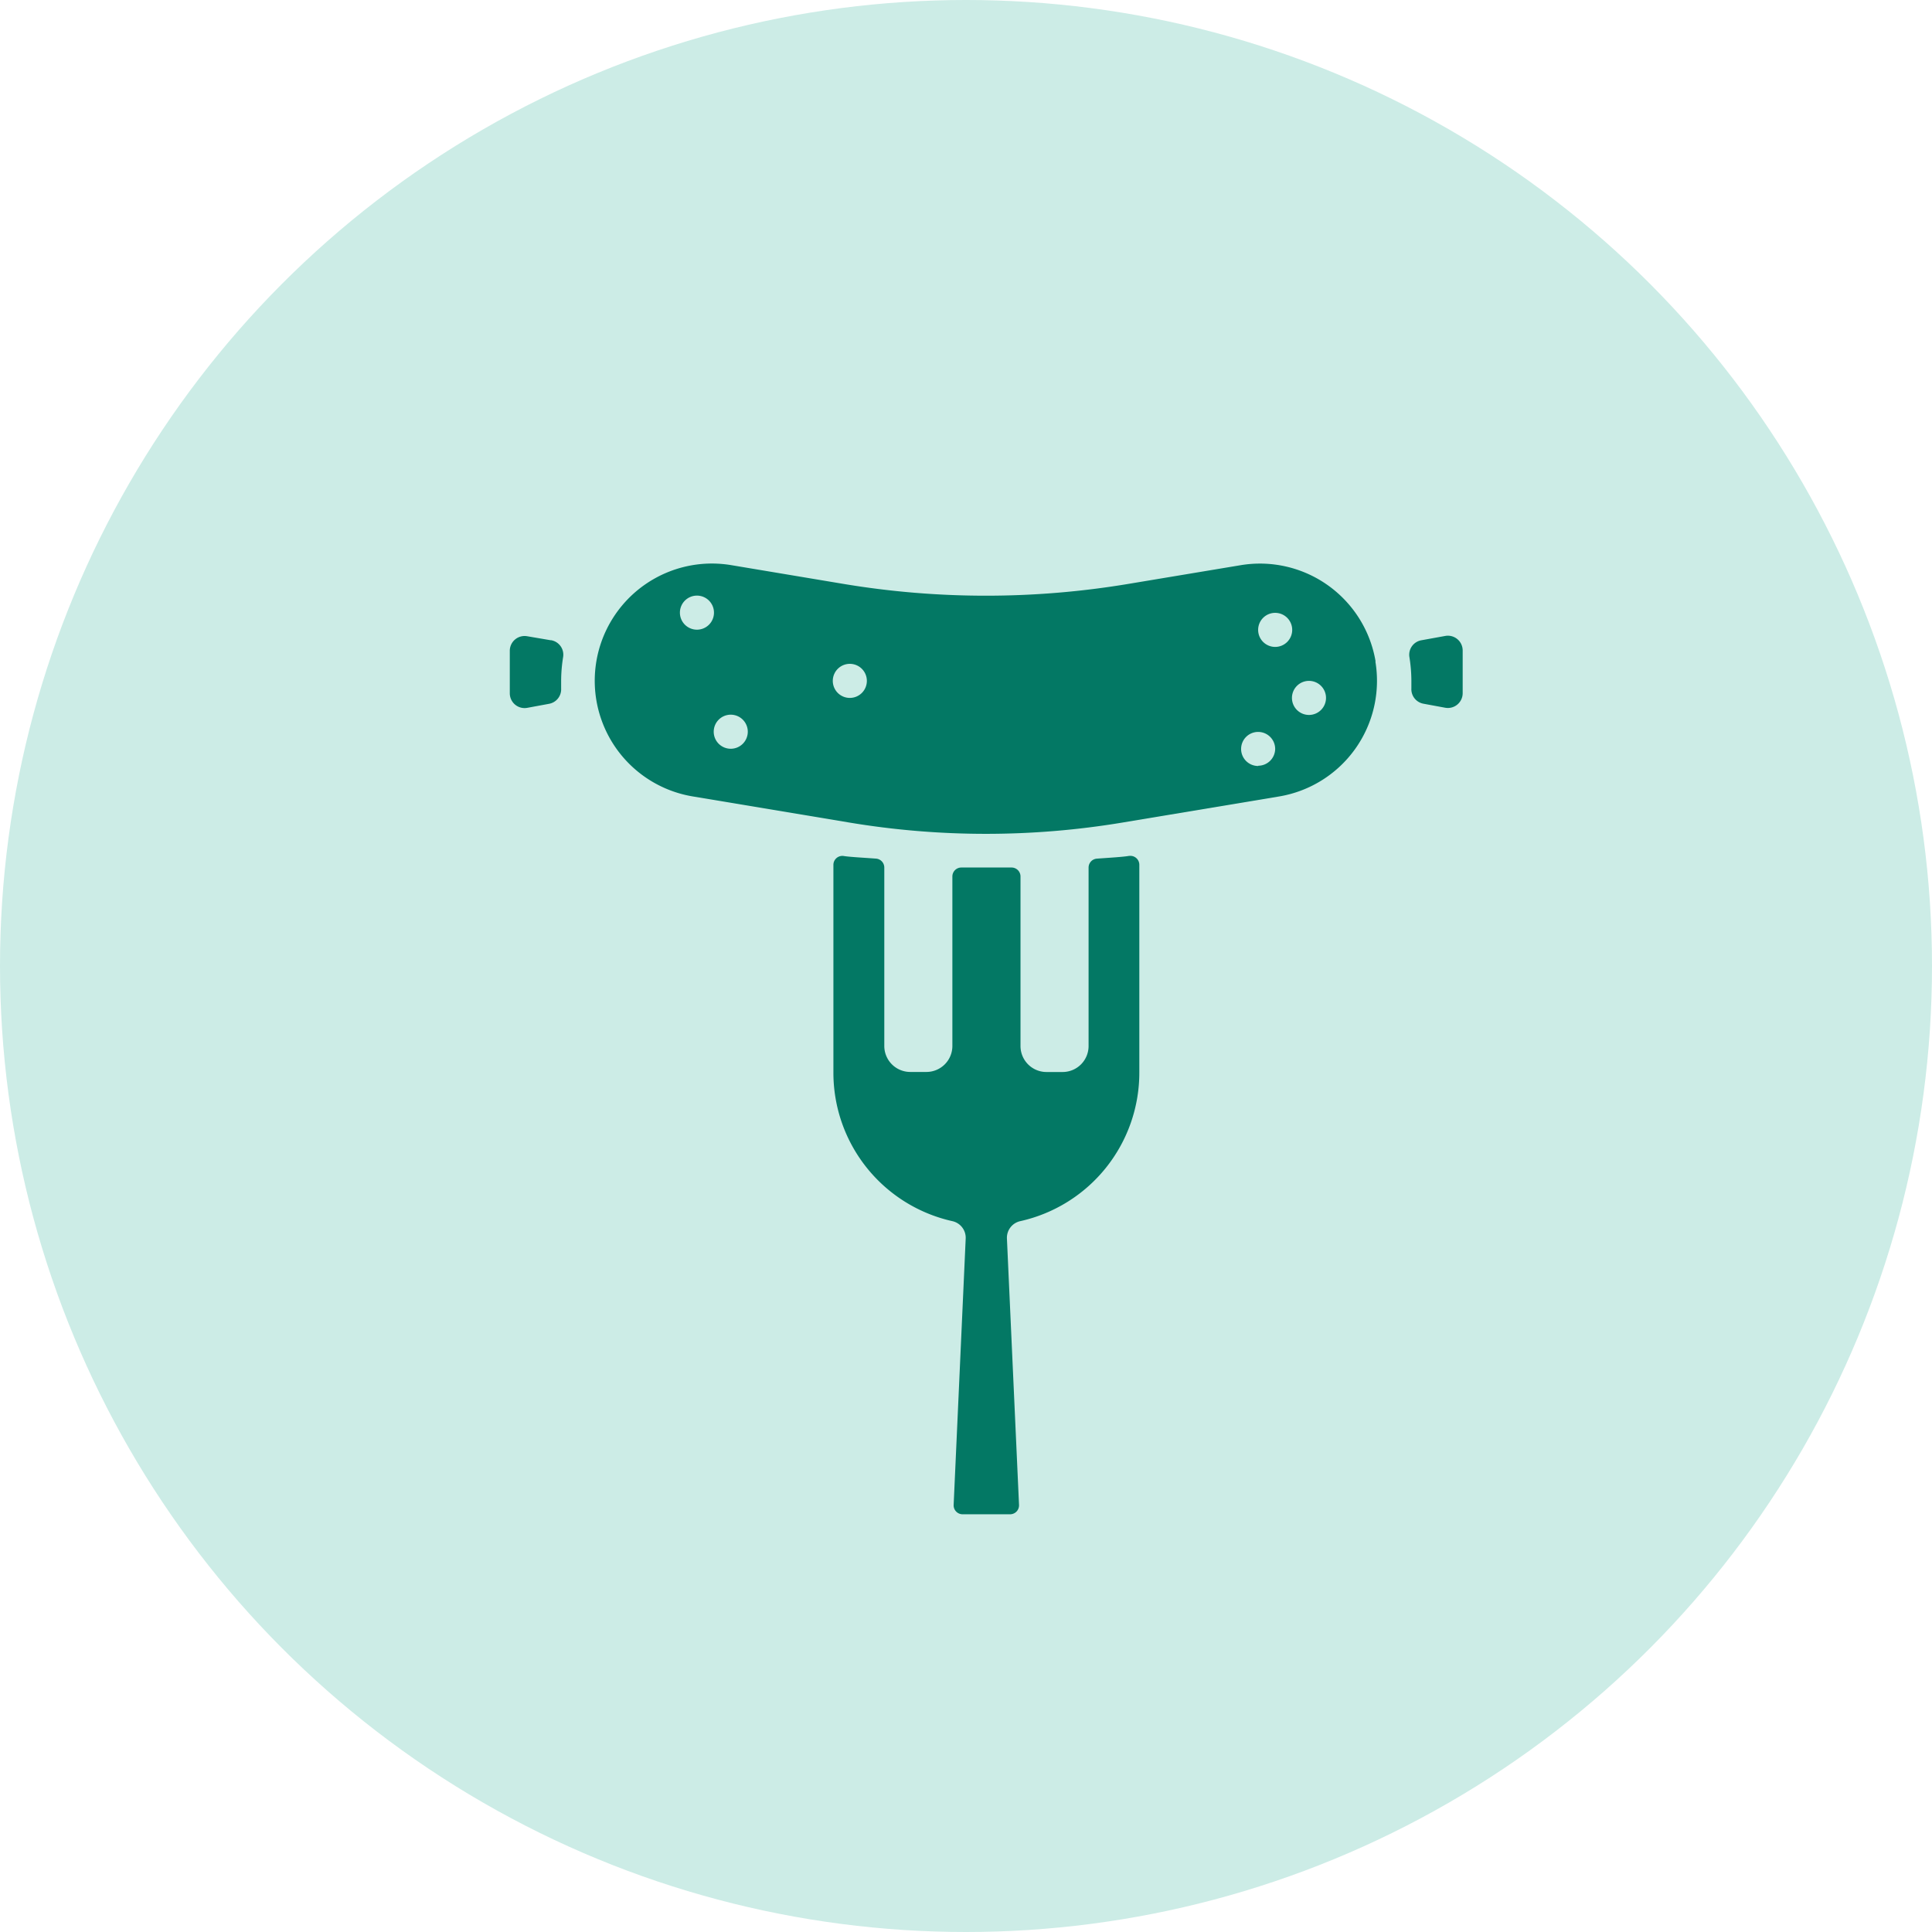 <svg xmlns="http://www.w3.org/2000/svg" width="38" height="38" viewBox="0 0 38 38">
  <g id="Group_1374" data-name="Group 1374" transform="translate(10353 10397)">
    <circle id="Ellipse_102" data-name="Ellipse 102" cx="19" cy="19" r="19" transform="translate(-10353 -10397)" fill="#ccece6"/>
    <g id="Group_414" data-name="Group 414" transform="translate(-10342.973 -10385.916)">
      <g id="Group_407" data-name="Group 407" transform="translate(6.367 5.748)">
        <g id="Group_406" data-name="Group 406" transform="translate(0 0)">
          <path id="Path_199" data-name="Path 199" d="M157.819,137.888c-.116.021-.425.038-.633.054a.176.176,0,0,0-.158.176v3.509a.511.511,0,0,1-.511.511H156.2a.511.511,0,0,1-.511-.511v-3.335a.176.176,0,0,0-.177-.176h-.986a.176.176,0,0,0-.177.176v3.334a.511.511,0,0,1-.511.511h-.317a.511.511,0,0,1-.511-.511v-3.509a.176.176,0,0,0-.162-.176c-.21-.016-.519-.032-.633-.051h0a.176.176,0,0,0-.206.173v4.074a2.992,2.992,0,0,0,2.342,2.935.335.335,0,0,1,.26.341l-.237,5.24a.176.176,0,0,0,.176.184h.934a.176.176,0,0,0,.176-.184l-.238-5.24a.335.335,0,0,1,.26-.341,2.992,2.992,0,0,0,2.344-2.935v-4.076a.176.176,0,0,0-.2-.173Z" transform="translate(-152.011 -137.885)" fill="#037864"/>
        </g>
      </g>
      <g id="Group_409" data-name="Group 409" transform="translate(0 1.425)">
        <g id="Group_408" data-name="Group 408">
          <path id="Path_200" data-name="Path 200" d="M.806,34.539.342,34.46A.291.291,0,0,0,0,34.742v.84a.291.291,0,0,0,.345.286l.427-.079a.29.29,0,0,0,.238-.3q0-.079,0-.152a2.97,2.97,0,0,1,.039-.468.289.289,0,0,0-.238-.331Z" transform="translate(0 -34.455)" fill="#037864"/>
        </g>
      </g>
      <g id="Group_411" data-name="Group 411" transform="translate(1.674 0)">
        <g id="Group_410" data-name="Group 410" transform="translate(0)">
          <path id="Path_201" data-name="Path 201" d="M55.359,2.378A2.306,2.306,0,0,0,52.709.484L50.5.852a17.03,17.03,0,0,1-5.611,0L42.688.484a2.347,2.347,0,0,0-.38-.032,2.306,2.306,0,0,0-.378,4.581L45,5.545a16.355,16.355,0,0,0,5.39,0l3.074-.512a2.306,2.306,0,0,0,1.891-2.654Zm-13.683-.96h0a.335.335,0,0,1,.335-.335h0a.335.335,0,0,1,.335.335h0a.335.335,0,0,1-.335.335h0A.335.335,0,0,1,41.676,1.418Zm1,2.677h0a.335.335,0,0,1-.335-.335h0a.335.335,0,0,1,.335-.335h0a.335.335,0,0,1,.335.335h0a.335.335,0,0,1-.335.335Zm2.342-1h0a.335.335,0,0,1-.335-.335h0a.335.335,0,0,1,.335-.335h0a.335.335,0,0,1,.335.335h0a.335.335,0,0,1-.335.335Zm8.031,1.339h0a.335.335,0,0,1-.335-.335h0a.335.335,0,0,1,.335-.335h0a.335.335,0,0,1,.335.335h0A.335.335,0,0,1,53.052,4.429Zm0-2.677h0a.335.335,0,0,1,.335-.335h0a.335.335,0,0,1,.335.335h0a.335.335,0,0,1-.335.335h0a.335.335,0,0,1-.335-.335Zm1,1.673h0a.335.335,0,0,1-.335-.335h0a.335.335,0,0,1,.335-.335h0a.335.335,0,0,1,.335.335h0a.335.335,0,0,1-.335.335Z" transform="translate(-40.004 -0.452)" fill="#037864"/>
        </g>
      </g>
      <g id="Group_413" data-name="Group 413" transform="translate(17.69 1.419)">
        <g id="Group_412" data-name="Group 412" transform="translate(0 0)">
          <path id="Path_202" data-name="Path 202" d="M423.216,34.522a.289.289,0,0,0-.237.329,2.97,2.97,0,0,1,.039.468q0,.079,0,.151a.29.29,0,0,0,.237.3l.427.079a.291.291,0,0,0,.345-.286v-.839a.291.291,0,0,0-.342-.287Z" transform="translate(-422.975 -34.432)" fill="#037864"/>
        </g>
      </g>
    </g>
  </g>
</svg>

